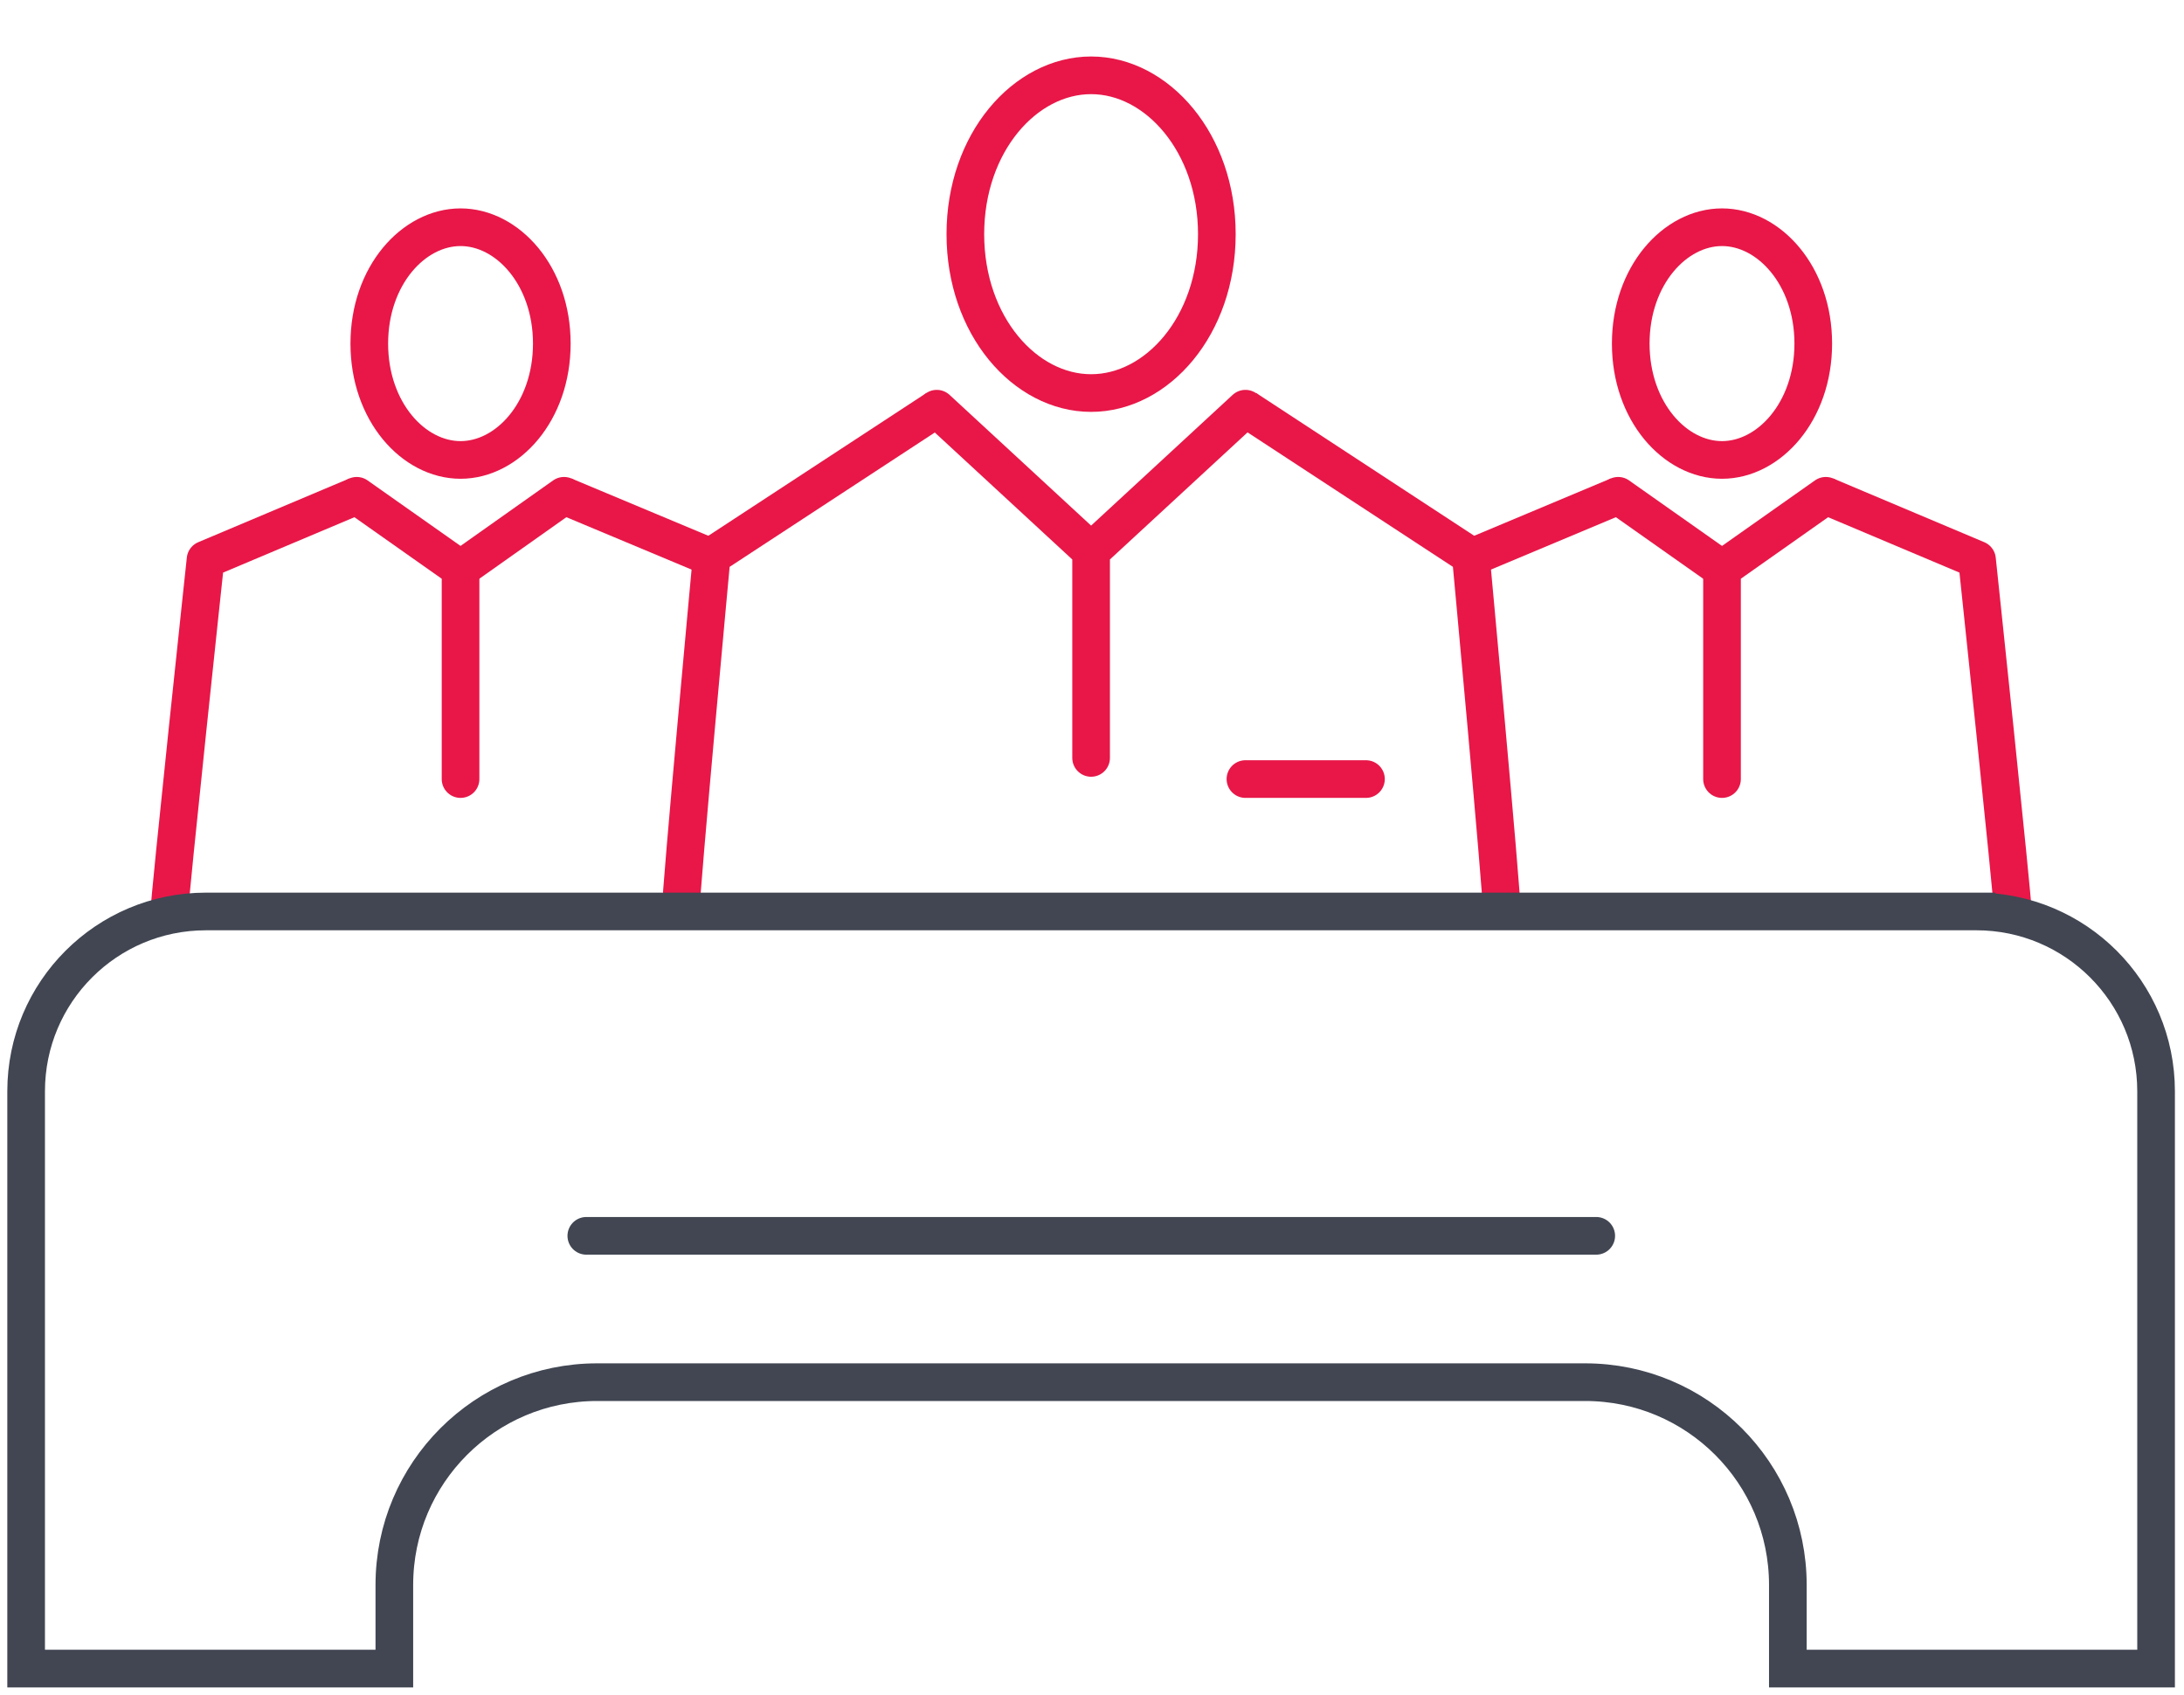 <svg xmlns="http://www.w3.org/2000/svg" fill="none" viewBox="0 0 232 180">
    <g stroke-width="4" clip-path="url(#a)">
        <path stroke="#E81748" stroke-linejoin="round" d="M72.31 96.81c0-2.258 3.294-37.748 3.294-37.748L99.511 43.41M159.535 96.81c0-2.258-3.293-37.748-3.293-37.748L132.336 43.41"/>
        <path stroke="#E81748" stroke-linecap="round" stroke-linejoin="round" d="m132.299 43.409-16.394 15.138m0 0V80.5m0-21.953L99.511 43.409M132.299 82.747h12.804"/>
        <path stroke="#E81748" d="M115.905 8c7.003 0 13.357 7.173 13.357 16.873 0 9.735-6.352 16.874-13.357 16.874-7.006 0-13.358-7.139-13.358-16.874C102.547 15.14 108.899 8 115.905 8Z"/>
        <path stroke="#E81748" stroke-linejoin="round" d="m155.835 59.396 16.061-6.736"/>
        <path stroke="#E81748" stroke-linecap="round" stroke-linejoin="round" d="m182.924 60.432-11.028-7.772"/>
        <path stroke="#E81748" stroke-linejoin="round" d="M213.824 96.92c0-1.517-3.812-37.487-3.812-37.487l-16.06-6.773"/>
        <path stroke="#E81748" stroke-linecap="round" stroke-linejoin="round" d="m193.952 52.66-11.028 7.772v22.315"/>
        <path stroke="#E81748" d="M192.618 36.493c0 7.23-4.705 12.359-9.694 12.359-4.99 0-9.695-5.13-9.695-12.359 0-7.228 4.705-12.358 9.695-12.358 4.989 0 9.694 5.13 9.694 12.358Z"/>
        <path stroke="#E81748" stroke-linejoin="round" d="M76.012 59.396 59.914 52.66"/>
        <path stroke="#E81748" stroke-linecap="round" stroke-linejoin="round" d="m48.923 60.432 10.99-7.772"/>
        <path stroke="#E81748" stroke-linejoin="round" d="M17.985 96.92c0-1.517 3.849-37.487 3.849-37.487l16.06-6.773"/>
        <path stroke="#E81748" stroke-linecap="round" stroke-linejoin="round" d="m37.895 52.66 11.028 7.772v22.315"/>
        <path stroke="#E81748" d="M58.617 36.493c0 7.23-4.704 12.359-9.694 12.359-4.99 0-9.694-5.13-9.694-12.359 0-7.228 4.704-12.358 9.694-12.358 4.99 0 9.694 5.13 9.694 12.358Z"/>
        <path stroke="#414652" stroke-miterlimit="10" d="M209.975 96.81H21.871c-10.547 0-19.095 8.548-19.095 19.095v61.32H41.89v-8.882c0-11.916 9.66-21.538 21.538-21.538H168.38c11.916 0 21.538 9.659 21.538 21.538v8.882h39.116v-61.32c0-10.547-8.549-19.096-19.096-19.096h.037Z"/>
        <path stroke="#414652" stroke-linecap="round" stroke-miterlimit="10" d="M62.282 131.262h107.282"/>
    </g>
    <defs>
        <clipPath id="a">
            <path fill="#fff" d="M0 0h231.846v180H0z"/>
        </clipPath>
    </defs>
</svg>